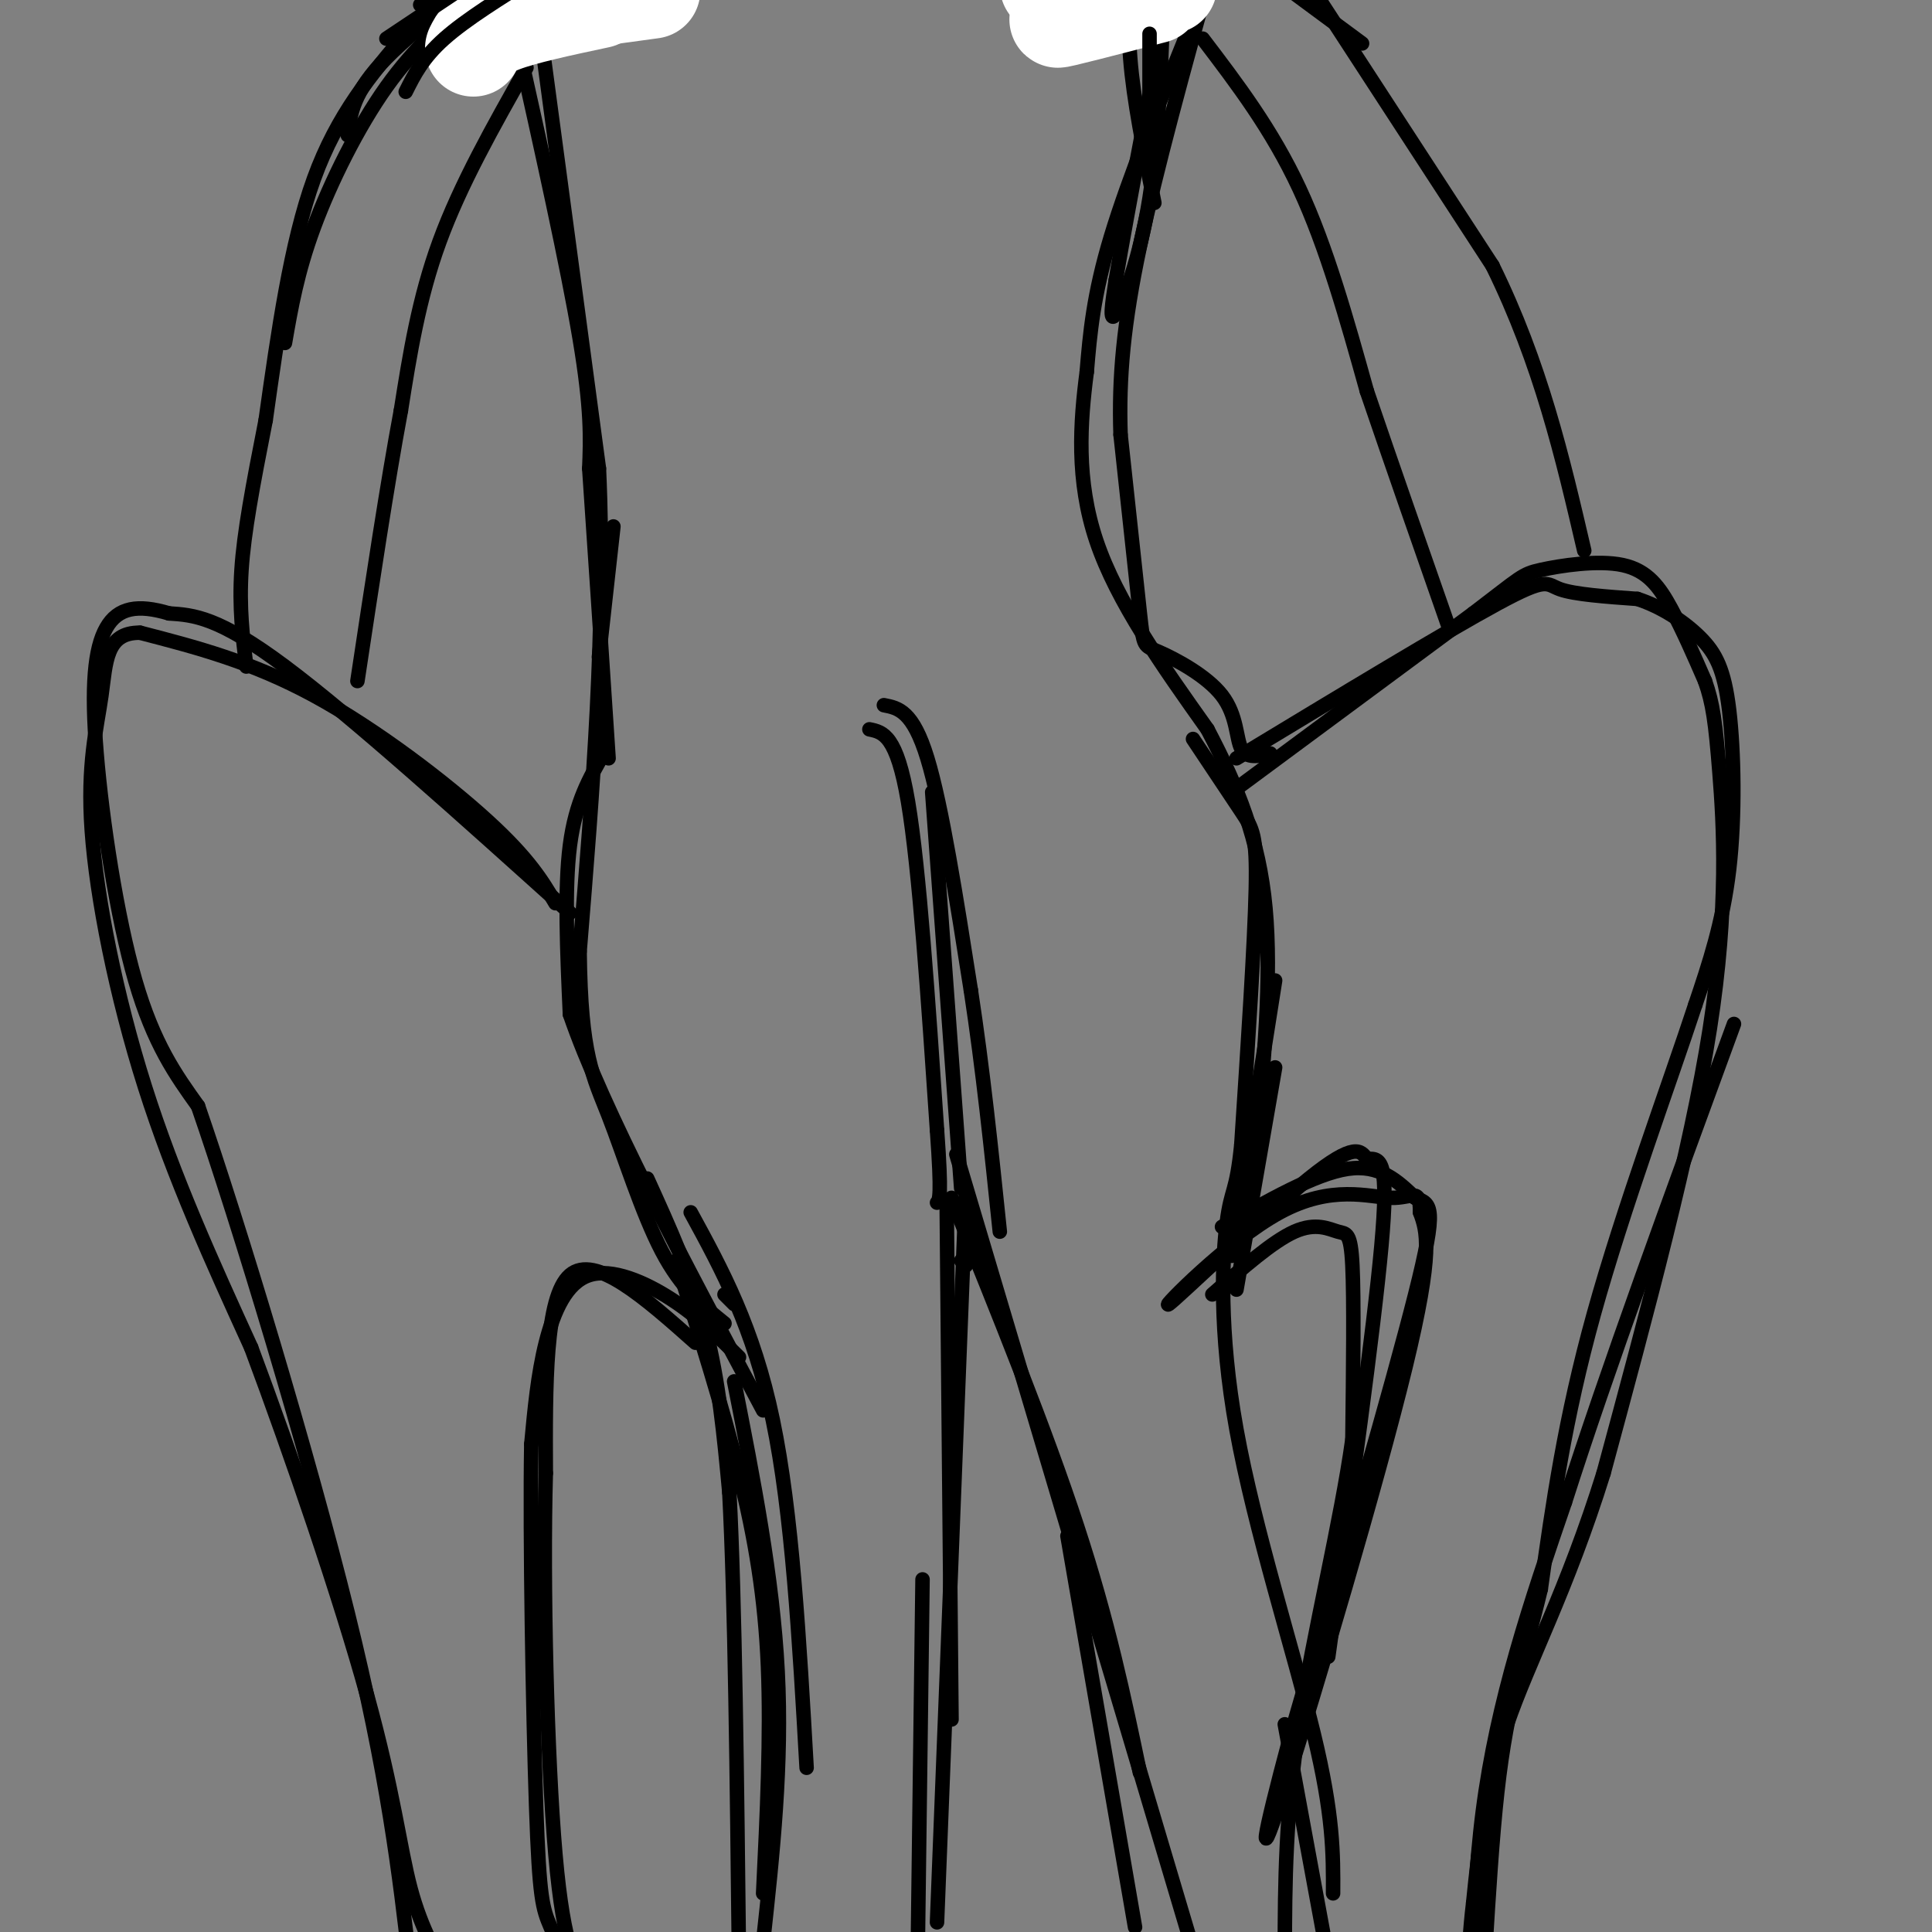 <svg viewBox='0 0 400 400' version='1.1' xmlns='http://www.w3.org/2000/svg' xmlns:xlink='http://www.w3.org/1999/xlink'><rect x="0" y="0" width="400" height="400" fill="#808080" stroke="none"/><g fill='none' stroke='#000000' stroke-width='3' stroke-linecap='round' stroke-linejoin='round'><path d='M125,156c-2.917,5.000 -5.833,10.000 -7,19c-1.167,9.000 -0.583,22.000 0,35'/><path d='M118,210c6.667,19.500 23.333,50.750 40,82'/><path d='M152,270c0.000,0.000 -2.000,-2.000 -2,-2'/><path d='M143,251c6.500,11.917 13.000,23.833 17,43c4.000,19.167 5.500,45.583 7,72'/><path d='M152,286c4.000,20.333 8.000,40.667 9,60c1.000,19.333 -1.000,37.667 -3,56'/><path d='M200,262c0.000,0.000 -1.000,-1.000 -1,-1'/><path d='M196,249c0.000,0.000 1.000,107.000 1,107'/><path d='M191,327c0.000,0.000 -1.000,78.000 -1,78'/><path d='M197,248c9.750,24.083 19.500,48.167 26,68c6.500,19.833 9.750,35.417 13,51'/><path d='M221,318c0.000,0.000 14.000,81.000 14,81'/><path d='M247,153c3.822,5.733 7.644,11.467 10,15c2.356,3.533 3.244,4.867 3,16c-0.244,11.133 -1.622,32.067 -3,53'/><path d='M257,237c-1.022,10.116 -2.078,8.907 -3,16c-0.922,7.093 -1.710,22.486 2,43c3.710,20.514 11.917,46.147 16,63c4.083,16.853 4.041,24.927 4,33'/><path d='M266,357c0.000,0.000 14.000,76.000 14,76'/><path d='M193,164c0.000,0.000 6.000,82.000 6,82'/><path d='M263,156c-2.451,0.555 -4.903,1.110 -6,-1c-1.097,-2.110 -0.841,-6.885 -4,-11c-3.159,-4.115 -9.735,-7.569 -13,-9c-3.265,-1.431 -3.219,-0.837 -4,-8c-0.781,-7.163 -2.391,-22.081 -4,-37'/><path d='M232,90c-0.400,-11.844 0.600,-22.956 4,-39c3.400,-16.044 9.200,-37.022 15,-58'/><path d='M251,-7c2.500,-9.667 1.250,-4.833 0,0'/><path d='M107,8c5.250,23.583 10.500,47.167 13,62c2.500,14.833 2.250,20.917 2,27'/><path d='M122,97c1.000,14.500 2.500,37.250 4,60'/><path d='M127,109c0.000,0.000 -3.000,27.000 -3,27'/><path d='M118,189c-22.583,-20.333 -45.167,-40.667 -59,-51c-13.833,-10.333 -18.917,-10.667 -24,-11'/><path d='M35,127c-6.450,-1.931 -10.574,-1.260 -13,3c-2.426,4.260 -3.153,12.108 -2,26c1.153,13.892 4.187,33.826 8,47c3.813,13.174 8.407,19.587 13,26'/><path d='M41,229c8.333,24.089 22.667,71.311 31,105c8.333,33.689 10.667,53.844 13,74'/><path d='M85,408c2.500,14.833 2.250,14.917 2,15'/><path d='M255,164c0.000,0.000 50.000,-37.000 50,-37'/><path d='M305,127c10.013,-7.606 10.045,-8.121 14,-9c3.955,-0.879 11.834,-2.121 17,-1c5.166,1.121 7.619,4.606 10,9c2.381,4.394 4.691,9.697 7,15'/><path d='M353,141c1.619,4.560 2.167,8.458 3,19c0.833,10.542 1.952,27.726 -2,53c-3.952,25.274 -12.976,58.637 -22,92'/><path d='M332,305c-7.556,24.222 -15.444,38.778 -20,52c-4.556,13.222 -5.778,25.111 -7,37'/><path d='M305,394c-1.333,11.167 -1.167,20.583 -1,30'/><path d='M144,278c-10.417,-9.250 -20.833,-18.500 -26,-14c-5.167,4.500 -5.083,22.750 -5,41'/><path d='M113,305c-0.644,22.733 0.244,59.067 2,79c1.756,19.933 4.378,23.467 7,27'/><path d='M251,268c6.256,-5.500 12.512,-11.000 17,-13c4.488,-2.000 7.208,-0.500 9,0c1.792,0.500 2.655,0.000 3,7c0.345,7.000 0.173,21.500 0,36'/><path d='M280,298c-2.311,16.622 -8.089,40.178 -11,59c-2.911,18.822 -2.956,32.911 -3,47'/><path d='M140,261c4.800,15.178 9.600,30.356 13,44c3.400,13.644 5.400,25.756 6,40c0.600,14.244 -0.200,30.622 -1,47'/><path d='M134,244c4.583,10.083 9.167,20.167 12,31c2.833,10.833 3.917,22.417 5,34'/><path d='M151,309c1.167,21.833 1.583,59.417 2,97'/><path d='M109,14c-6.833,12.083 -13.667,24.167 -18,36c-4.333,11.833 -6.167,23.417 -8,35'/><path d='M83,85c-2.833,15.167 -5.917,35.583 -9,56'/><path d='M84,7c-7.083,8.333 -14.167,16.667 -19,30c-4.833,13.333 -7.417,31.667 -10,50'/><path d='M55,87c-2.711,13.778 -4.489,23.222 -5,31c-0.511,7.778 0.244,13.889 1,20'/><path d='M249,8c7.167,9.417 14.333,18.833 20,31c5.667,12.167 9.833,27.083 14,42'/><path d='M283,81c5.167,15.167 11.083,32.083 17,49'/><path d='M268,-8c0.000,0.000 41.000,63.000 41,63'/><path d='M309,55c10.000,20.333 14.500,39.667 19,59'/><path d='M183,146c3.000,0.583 6.000,1.167 9,11c3.000,9.833 6.000,28.917 9,48'/><path d='M201,205c2.500,16.333 4.250,33.167 6,50'/><path d='M180,151c2.833,0.583 5.667,1.167 8,15c2.333,13.833 4.167,40.917 6,68'/><path d='M194,234c1.000,13.833 0.500,14.417 0,15'/><path d='M253,254c9.667,-5.500 19.333,-11.000 26,-12c6.667,-1.000 10.333,2.500 14,6'/><path d='M293,248c3.333,1.289 4.667,1.511 0,20c-4.667,18.489 -15.333,55.244 -26,92'/><path d='M267,360c-5.702,21.298 -6.958,28.542 -1,10c5.958,-18.542 19.131,-62.869 25,-87c5.869,-24.131 4.435,-28.065 3,-32'/><path d='M294,251c0.014,-5.396 -1.452,-2.885 -6,-3c-4.548,-0.115 -12.178,-2.856 -23,3c-10.822,5.856 -24.837,20.307 -23,19c1.837,-1.307 19.525,-18.374 29,-26c9.475,-7.626 10.738,-5.813 12,-4'/><path d='M283,240c3.022,-0.400 4.578,0.600 3,18c-1.578,17.400 -6.289,51.200 -11,85'/><path d='M153,281c-4.244,-4.214 -8.488,-8.429 -14,-12c-5.512,-3.571 -12.292,-6.500 -17,-5c-4.708,1.500 -7.345,7.429 -9,14c-1.655,6.571 -2.327,13.786 -3,21'/><path d='M110,299c-0.333,18.917 0.333,55.708 1,75c0.667,19.292 1.333,21.083 3,25c1.667,3.917 4.333,9.958 7,16'/><path d='M121,415c1.667,3.167 2.333,3.083 3,3'/><path d='M115,187c-2.711,-4.578 -5.422,-9.156 -14,-17c-8.578,-7.844 -23.022,-18.956 -36,-26c-12.978,-7.044 -24.489,-10.022 -36,-13'/><path d='M29,131c-7.155,-0.091 -7.041,6.182 -8,13c-0.959,6.818 -2.989,14.182 -2,28c0.989,13.818 4.997,34.091 11,53c6.003,18.909 14.002,36.455 22,54'/><path d='M52,279c8.405,22.500 18.417,51.750 24,72c5.583,20.250 6.738,31.500 9,40c2.262,8.500 5.631,14.250 9,20'/><path d='M94,411c1.833,3.667 1.917,2.833 2,2'/><path d='M256,157c21.711,-13.133 43.422,-26.267 54,-32c10.578,-5.733 10.022,-4.067 13,-3c2.978,1.067 9.489,1.533 16,2'/><path d='M339,124c5.078,1.649 9.774,4.772 13,8c3.226,3.228 4.984,6.561 6,15c1.016,8.439 1.290,21.982 0,33c-1.290,11.018 -4.145,19.509 -7,28'/><path d='M351,208c-5.267,16.044 -14.933,42.156 -21,64c-6.067,21.844 -8.533,39.422 -11,57'/><path d='M319,329c-3.536,14.694 -6.876,22.928 -9,42c-2.124,19.072 -3.033,48.981 -4,51c-0.967,2.019 -1.990,-23.852 1,-47c2.990,-23.148 9.995,-43.574 17,-64'/><path d='M324,311c8.667,-27.167 21.833,-63.083 35,-99'/><path d='M111,0c0.000,0.000 13.000,97.000 13,97'/><path d='M124,97c1.500,32.833 -1.250,66.417 -4,100'/><path d='M120,197c0.238,21.679 2.833,25.875 6,34c3.167,8.125 6.905,20.179 11,28c4.095,7.821 8.548,11.411 13,15'/><path d='M247,4c-6.667,16.417 -13.333,32.833 -17,45c-3.667,12.167 -4.333,20.083 -5,28'/><path d='M225,77c-1.356,10.400 -2.244,22.400 2,35c4.244,12.600 13.622,25.800 23,39'/><path d='M250,151c6.333,12.067 10.667,22.733 12,37c1.333,14.267 -0.333,32.133 -2,50'/><path d='M264,221c0.000,0.000 -8.000,46.000 -8,46'/><path d='M264,203c0.000,0.000 -9.000,57.000 -9,57'/><path d='M198,239c0.000,0.000 50.000,168.000 50,168'/><path d='M200,246c0.000,0.000 -6.000,152.000 -6,152'/><path d='M235,-10c-0.833,6.667 -1.667,13.333 -1,22c0.667,8.667 2.833,19.333 5,30'/><path d='M241,-5c-0.489,16.600 -0.978,33.200 -3,46c-2.022,12.800 -5.578,21.800 -7,24c-1.422,2.200 -0.711,-2.400 0,-7'/><path d='M231,58c2.356,-13.844 8.244,-44.956 9,-49c0.756,-4.044 -3.622,18.978 -8,42'/><path d='M72,28c0.533,-4.467 1.067,-8.933 8,-16c6.933,-7.067 20.267,-16.733 24,-19c3.733,-2.267 -2.133,2.867 -8,8'/><path d='M96,1c-4.036,3.643 -10.125,8.750 -16,17c-5.875,8.250 -11.536,19.643 -15,29c-3.464,9.357 -4.732,16.679 -6,24'/></g>
<g fill='none' stroke='#FFFFFF' stroke-width='20' stroke-linecap='round' stroke-linejoin='round'><path d='M98,10c0.833,-1.667 1.667,-3.333 6,-5c4.333,-1.667 12.167,-3.333 20,-5'/><path d='M113,1c0.000,0.000 22.000,-3.000 22,-3'/><path d='M240,-3c0.000,0.000 -23.000,0.000 -23,0'/><path d='M239,-1c-10.250,2.667 -20.500,5.333 -20,5c0.500,-0.333 11.750,-3.667 23,-7'/></g>
<g fill='none' stroke='#000000' stroke-width='3' stroke-linecap='round' stroke-linejoin='round'><path d='M80,8c0.000,0.000 24.000,-16.000 24,-16'/><path d='M84,19c1.750,-3.500 3.500,-7.000 8,-11c4.500,-4.000 11.750,-8.500 19,-13'/><path d='M87,1c0.000,0.000 19.000,-12.000 19,-12'/><path d='M282,9c0.000,0.000 -23.000,-17.000 -23,-17'/><path d='M238,7c0.000,0.000 0.000,29.000 0,29'/></g>
</svg>